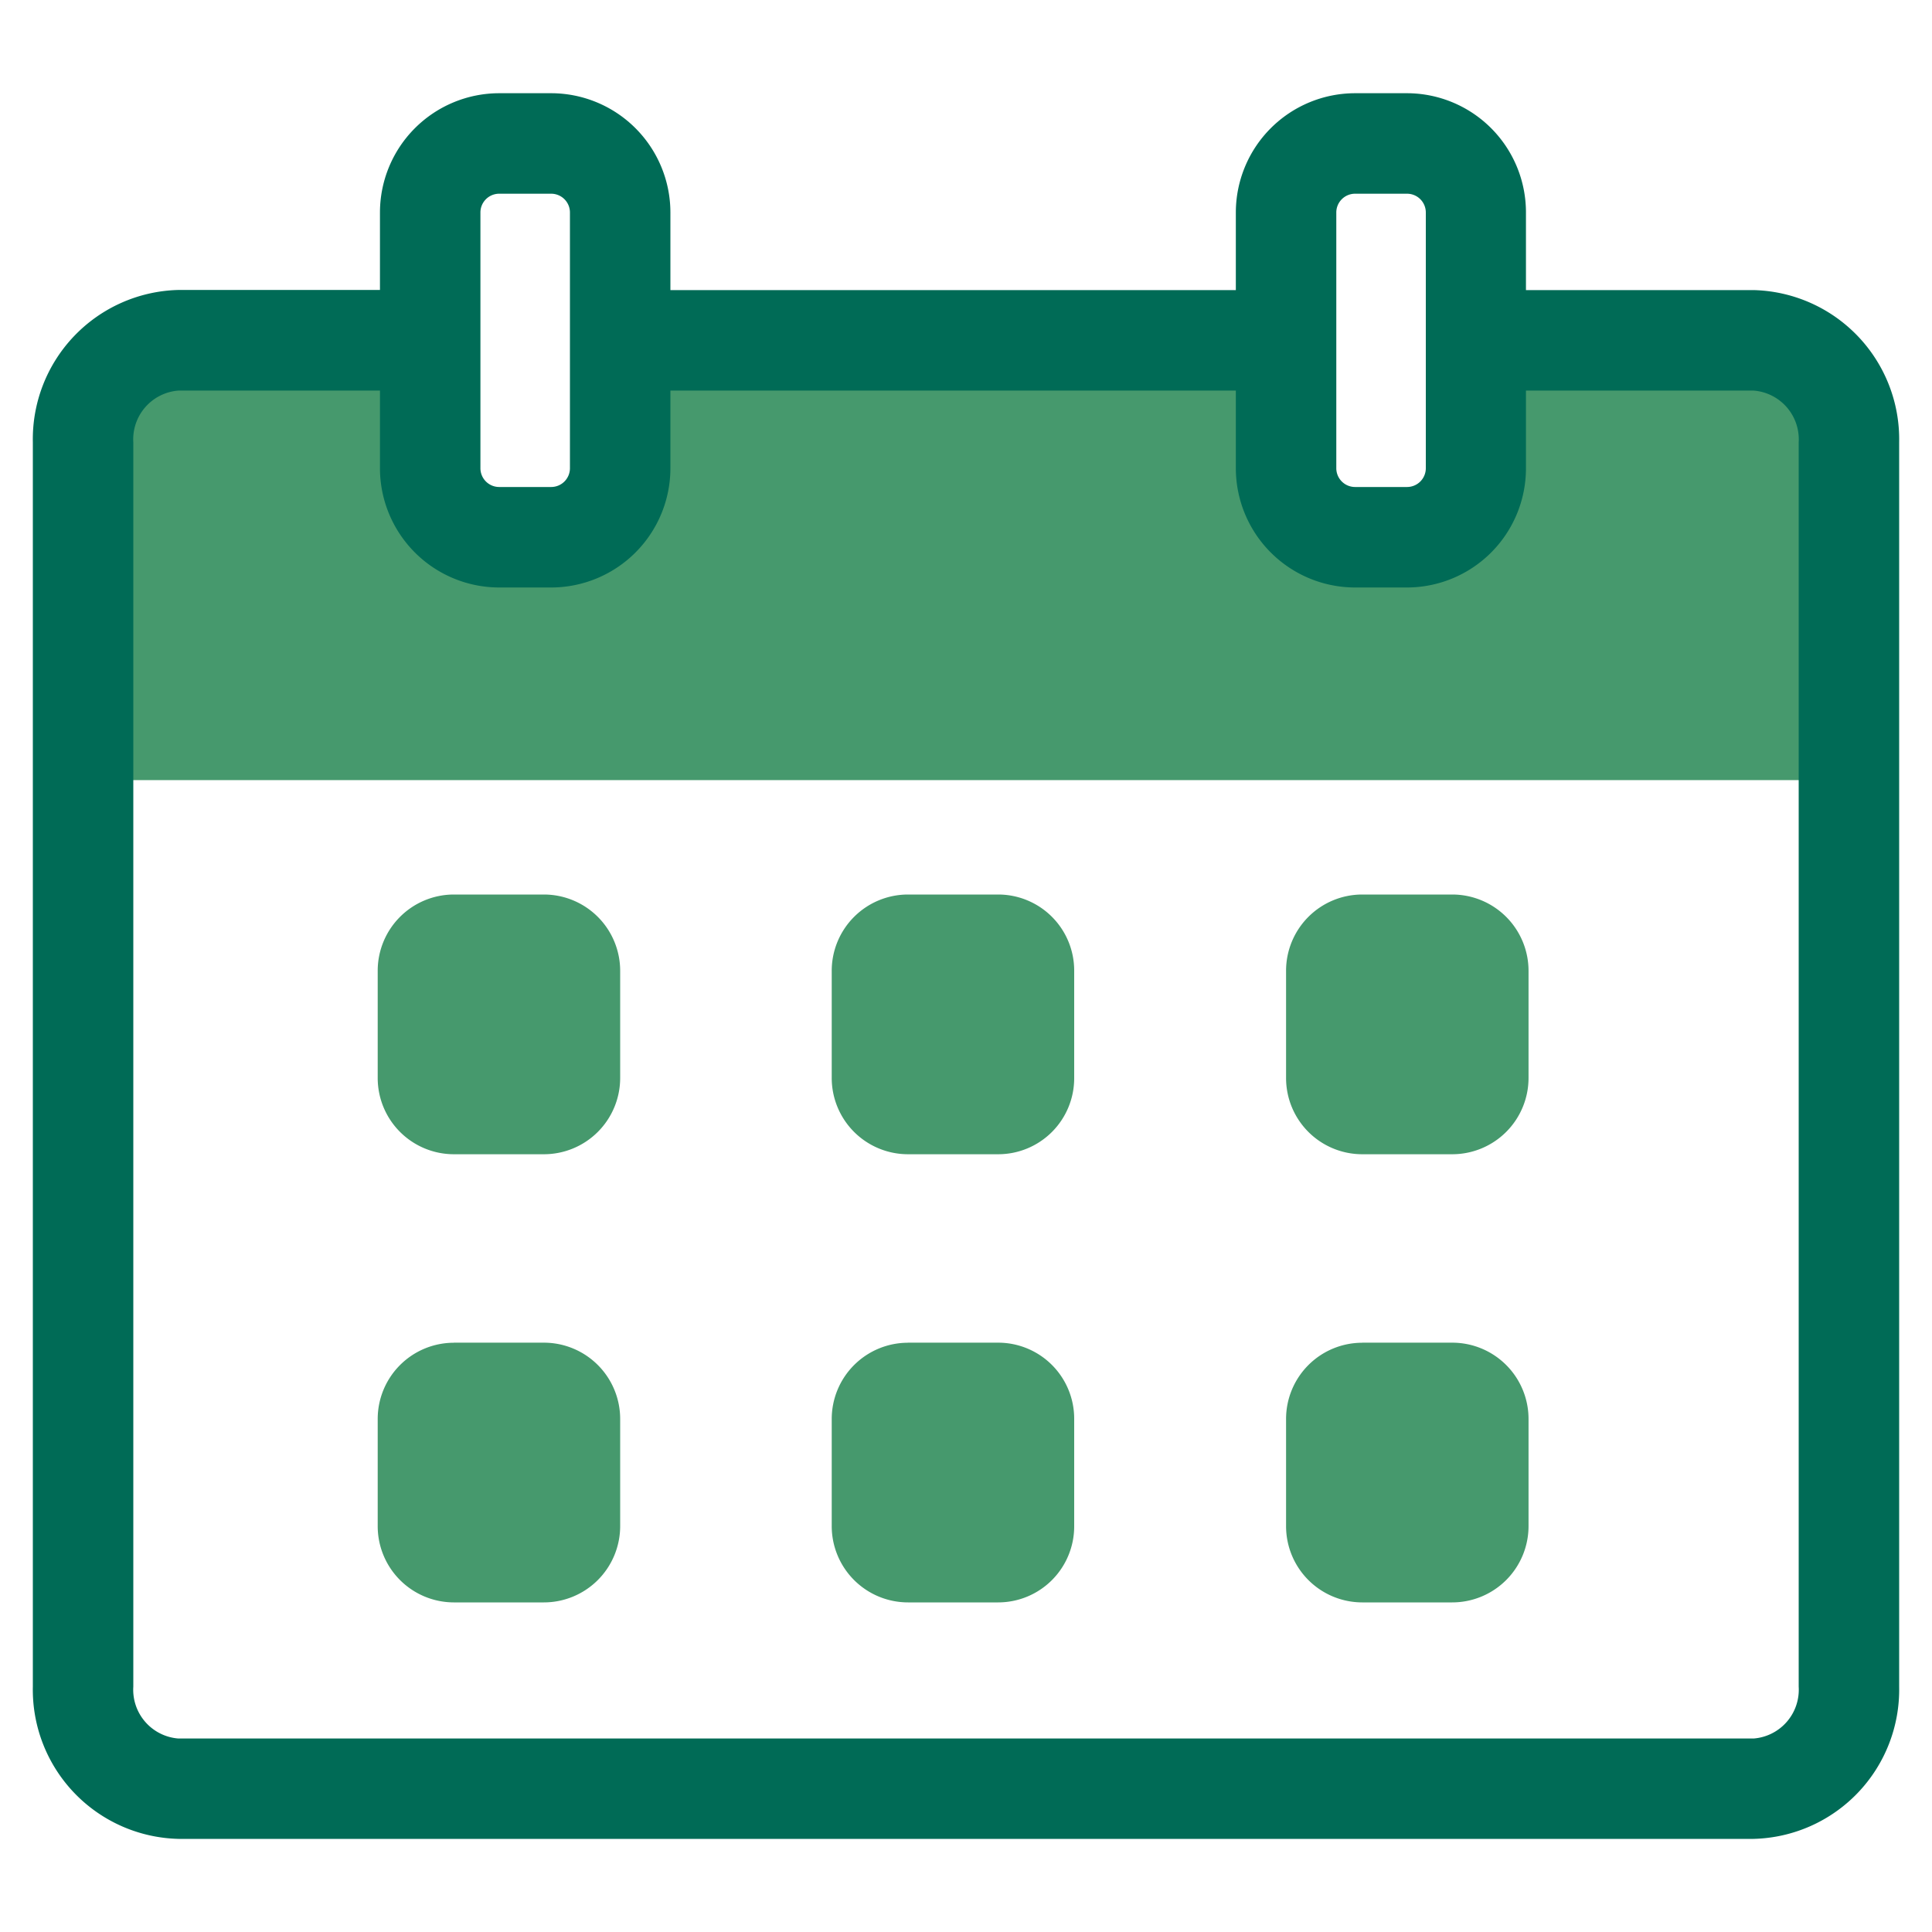 <svg xmlns="http://www.w3.org/2000/svg" width="60" height="60" viewBox="0 0 60 60"><defs><style>      .cls-1 {        fill: #46996d;      }      .cls-1, .cls-2 {        fill-rule: evenodd;      }      .cls-2 {        fill: #006b56;      }    </style></defs><g id="calendar-icon.svg"><g id="&#x30AB;&#x30EC;&#x30F3;&#x30C0;&#x30FC;&#x30A2;&#x30A4;&#x30B3;&#x30F3;"><path id="&#x4E2D;&#x8EAB;&#x306E;&#x90E8;&#x5206;-pixta_90498293" class="cls-1" d="M1106.33,842.227h-52.36a1.091,1.091,0,0,1-1.09-1.09V830.224a1.091,1.091,0,0,1,1.09-1.09h10.6l-0.03,4.267,3.6,0.036-0.04-4.3h23.03l0.03,4.337,3.5,0.1-0.03-4.441h11.7a1.091,1.091,0,0,1,1.09,1.09v10.913A1.091,1.091,0,0,1,1106.33,842.227Zm-42.24,3.553h2.8a2.37,2.37,0,0,1,2.37,2.371v3.324a2.369,2.369,0,0,1-2.37,2.371h-2.8a2.367,2.367,0,0,1-2.36-2.371v-3.324A2.368,2.368,0,0,1,1064.09,845.78Zm0,13.918h2.8a2.369,2.369,0,0,1,2.37,2.371v3.324a2.37,2.37,0,0,1-2.37,2.371h-2.8a2.368,2.368,0,0,1-2.36-2.371v-3.324A2.367,2.367,0,0,1,1064.09,859.7Zm14.11-13.918h2.8a2.362,2.362,0,0,1,2.36,2.371v3.324a2.361,2.361,0,0,1-2.36,2.371h-2.8a2.369,2.369,0,0,1-2.37-2.371v-3.324A2.37,2.37,0,0,1,1078.2,845.78Zm0,13.918h2.8a2.361,2.361,0,0,1,2.36,2.371v3.324a2.362,2.362,0,0,1-2.36,2.371h-2.8a2.37,2.37,0,0,1-2.37-2.371v-3.324A2.369,2.369,0,0,1,1078.2,859.7Zm14.1-13.918h2.8a2.37,2.37,0,0,1,2.37,2.371v3.324a2.369,2.369,0,0,1-2.37,2.371h-2.8a2.367,2.367,0,0,1-2.36-2.371v-3.324A2.368,2.368,0,0,1,1092.3,845.78Zm0,13.918h2.8a2.369,2.369,0,0,1,2.37,2.371v3.324a2.37,2.37,0,0,1-2.37,2.371h-2.8a2.368,2.368,0,0,1-2.36-2.371v-3.324A2.367,2.367,0,0,1,1092.3,859.7Z" transform="translate(-1050 -818)"></path><path id="&#x67A0;&#x306E;&#x90E8;&#x5206;-pixta_90498293" class="cls-2" d="M1104.46,875.108h-48.92a4.635,4.635,0,0,1-4.52-4.73V831.735a4.635,4.635,0,0,1,4.52-4.73h6.26V824.6a3.707,3.707,0,0,1,3.7-3.705h1.62a3.707,3.707,0,0,1,3.7,3.705v2.409h17.56V824.6a3.707,3.707,0,0,1,3.7-3.705h1.62a3.7,3.7,0,0,1,3.69,3.705v2.409h7.07a4.635,4.635,0,0,1,4.52,4.73v38.643A4.635,4.635,0,0,1,1104.46,875.108ZM1067.7,824.6a0.583,0.583,0,0,0-.58-0.584h-1.62a0.583,0.583,0,0,0-.58.584v7.94a0.583,0.583,0,0,0,.58.584h1.62a0.583,0.583,0,0,0,.58-0.584V824.6Zm26.58,0a0.583,0.583,0,0,0-.58-0.584h-1.62a0.583,0.583,0,0,0-.58.584v7.94a0.583,0.583,0,0,0,.58.584h1.62a0.583,0.583,0,0,0,.58-0.584V824.6Zm11.58,7.139a1.519,1.519,0,0,0-1.4-1.609h-7.07v2.41a3.7,3.7,0,0,1-3.69,3.705h-1.62a3.707,3.707,0,0,1-3.7-3.705v-2.41h-17.56v2.41a3.707,3.707,0,0,1-3.7,3.705h-1.62a3.707,3.707,0,0,1-3.7-3.705v-2.41h-6.26a1.519,1.519,0,0,0-1.4,1.609v38.643a1.519,1.519,0,0,0,1.4,1.609h48.92a1.519,1.519,0,0,0,1.4-1.609V831.735Z" transform="translate(-1050 -818)"></path></g></g></svg>